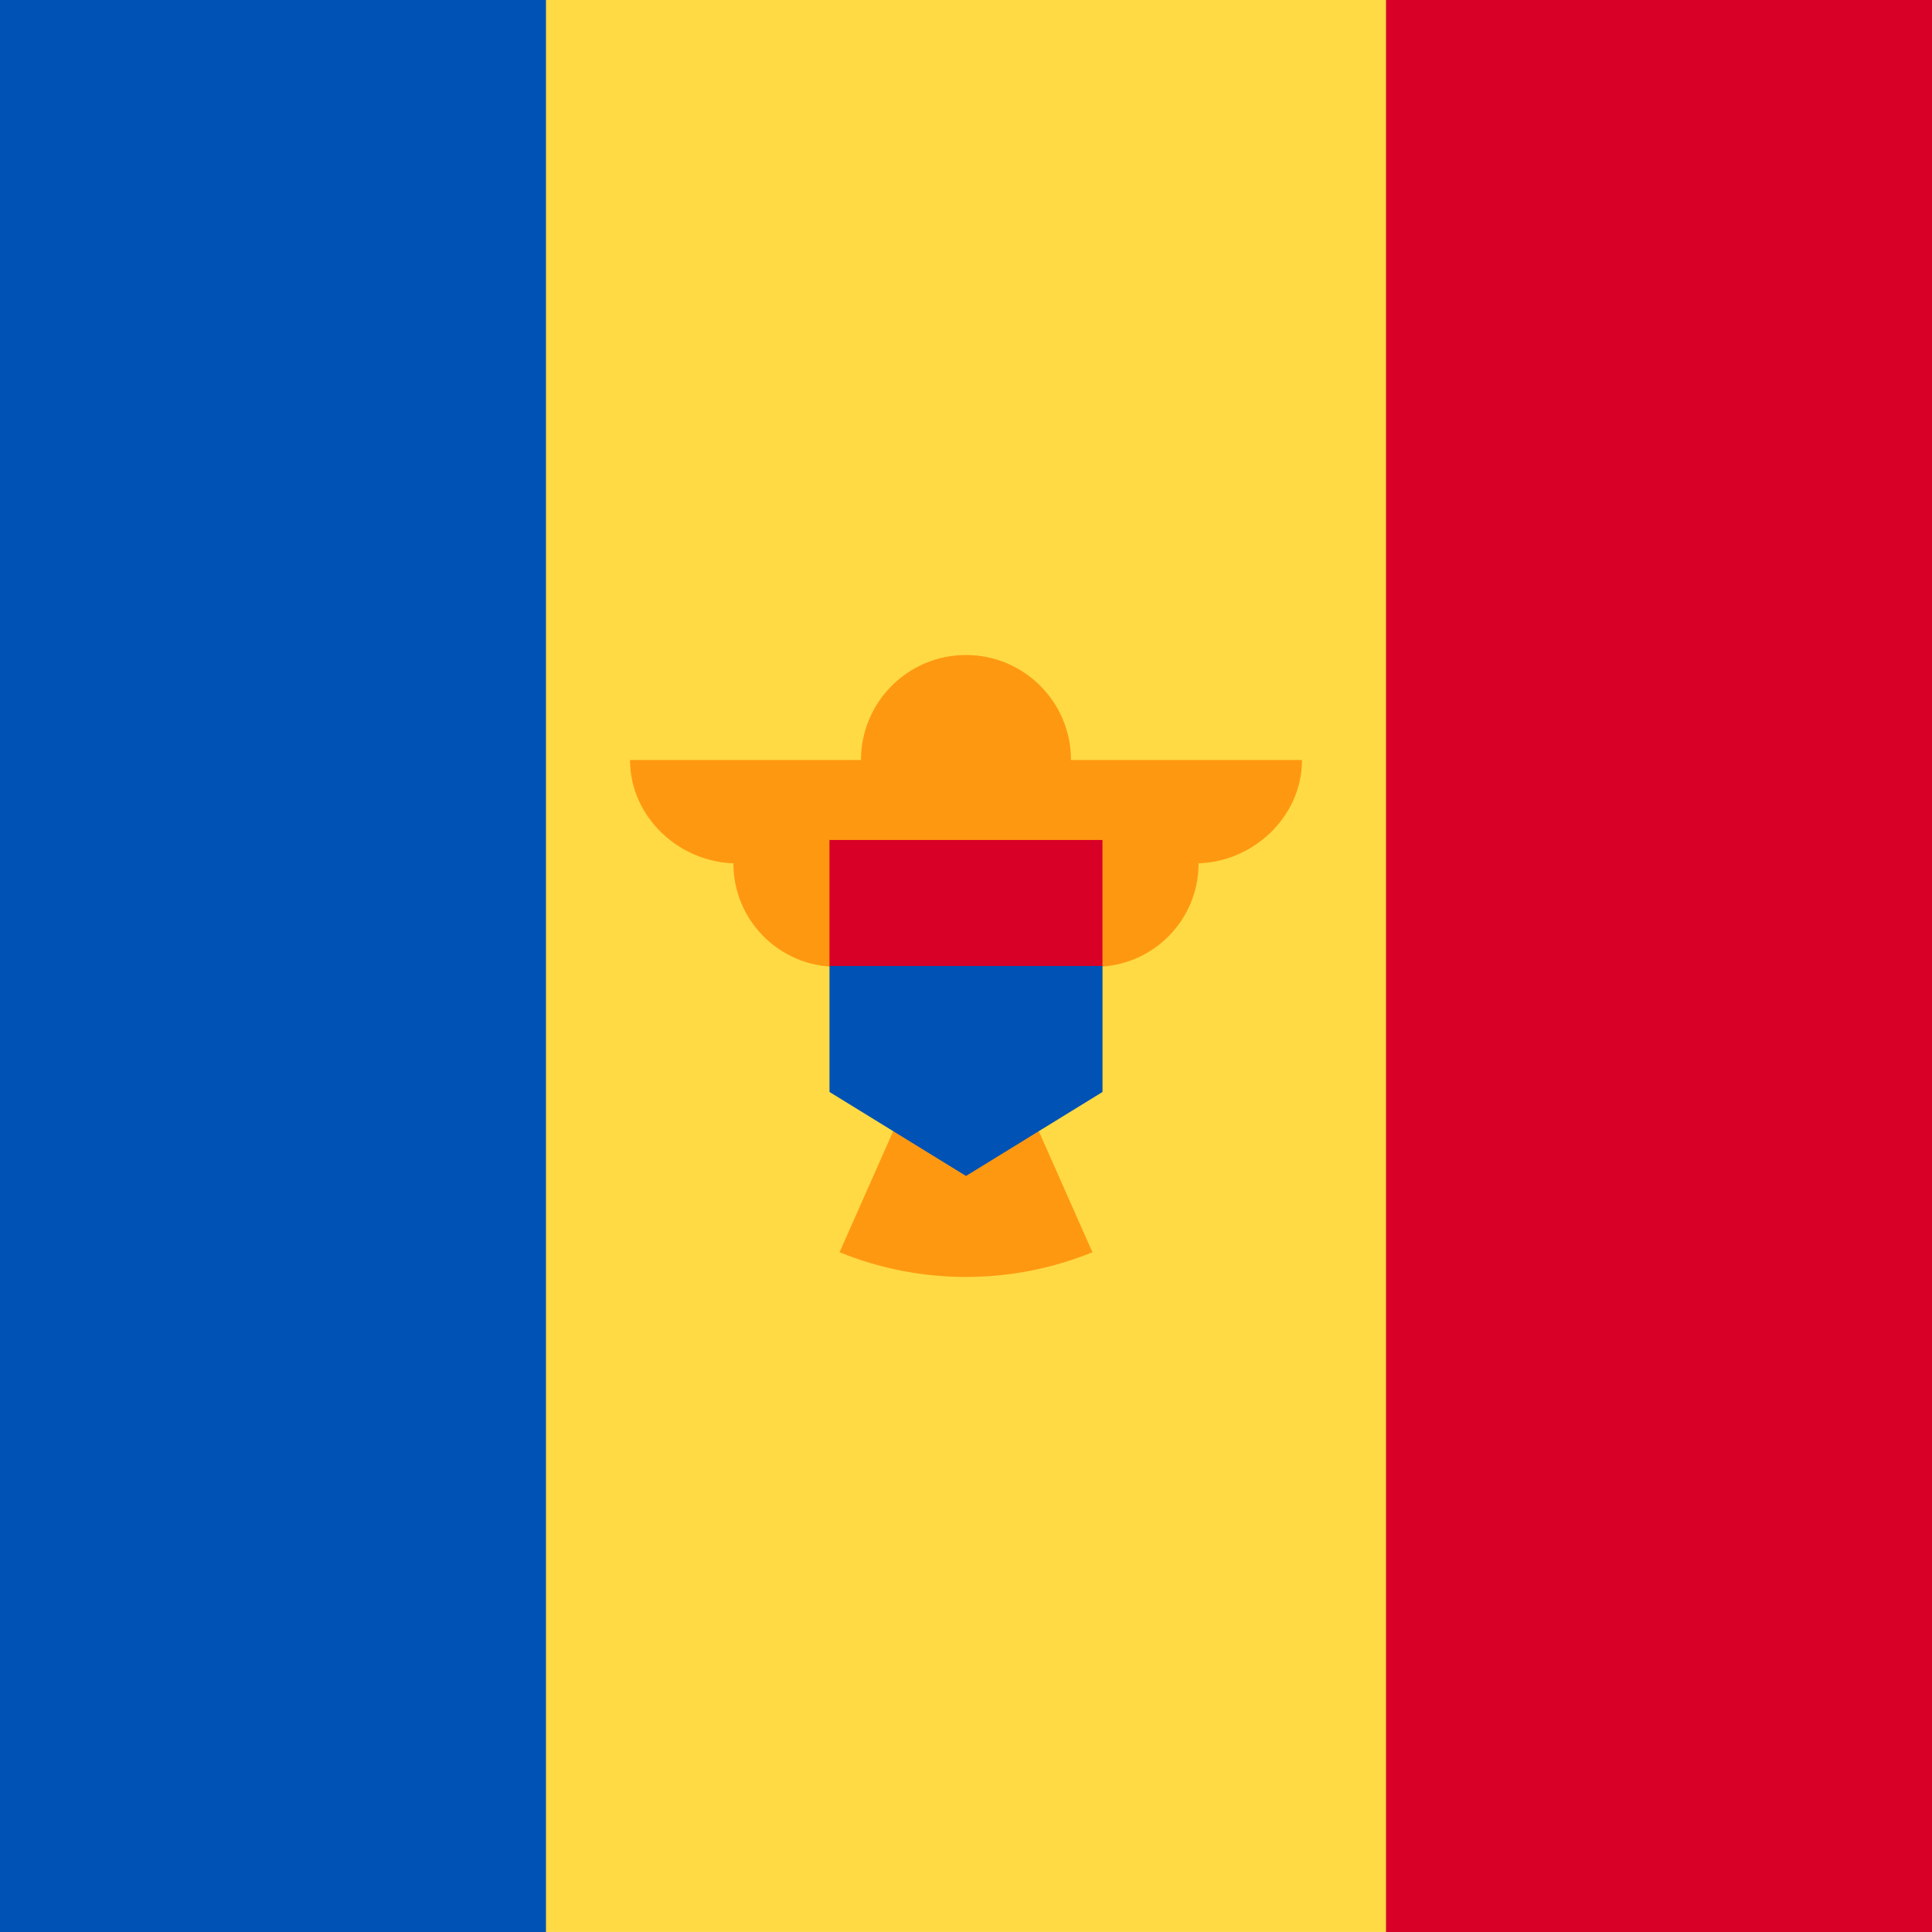<?xml version="1.0" encoding="UTF-8"?>

<svg xmlns="http://www.w3.org/2000/svg" viewBox="85.333 85.333 341.333 341.333">
<rect y="85.331" fill="#FFDA44" width="512" height="341.326"/>
<rect x="330.207" y="85.331" fill="#D80027" width="181.793" height="341.337"/>
<rect y="85.331" fill="#0052B4" width="181.793" height="341.337"/>
<path fill="#FF9811" d="M315.362,219.607H274.55c0-10.244-8.306-18.551-18.551-18.551c-10.246,0-18.551,8.306-18.551,18.551  h-40.812c0,10.088,8.787,18.265,18.874,18.265h-0.608c0,10.088,8.176,18.266,18.265,18.266c0,8.931,6.414,16.353,14.886,17.939  l-14.393,32.495c6.896,2.804,14.434,4.362,22.338,4.362s15.441-1.558,22.338-4.362l-14.392-32.495  c8.471-1.586,14.886-9.008,14.886-17.939c10.089,0,18.265-8.179,18.265-18.266h-0.609  C306.576,237.871,315.362,229.693,315.362,219.607z"/>
<polygon fill="#0052B4" points="256,244.864 231.884,255.994 231.884,278.255 256,293.095 280.116,278.255 280.116,255.994   "/>
<rect x="231.88" y="233.734" fill="#D80027" width="48.228" height="22.261"/>
</svg>
